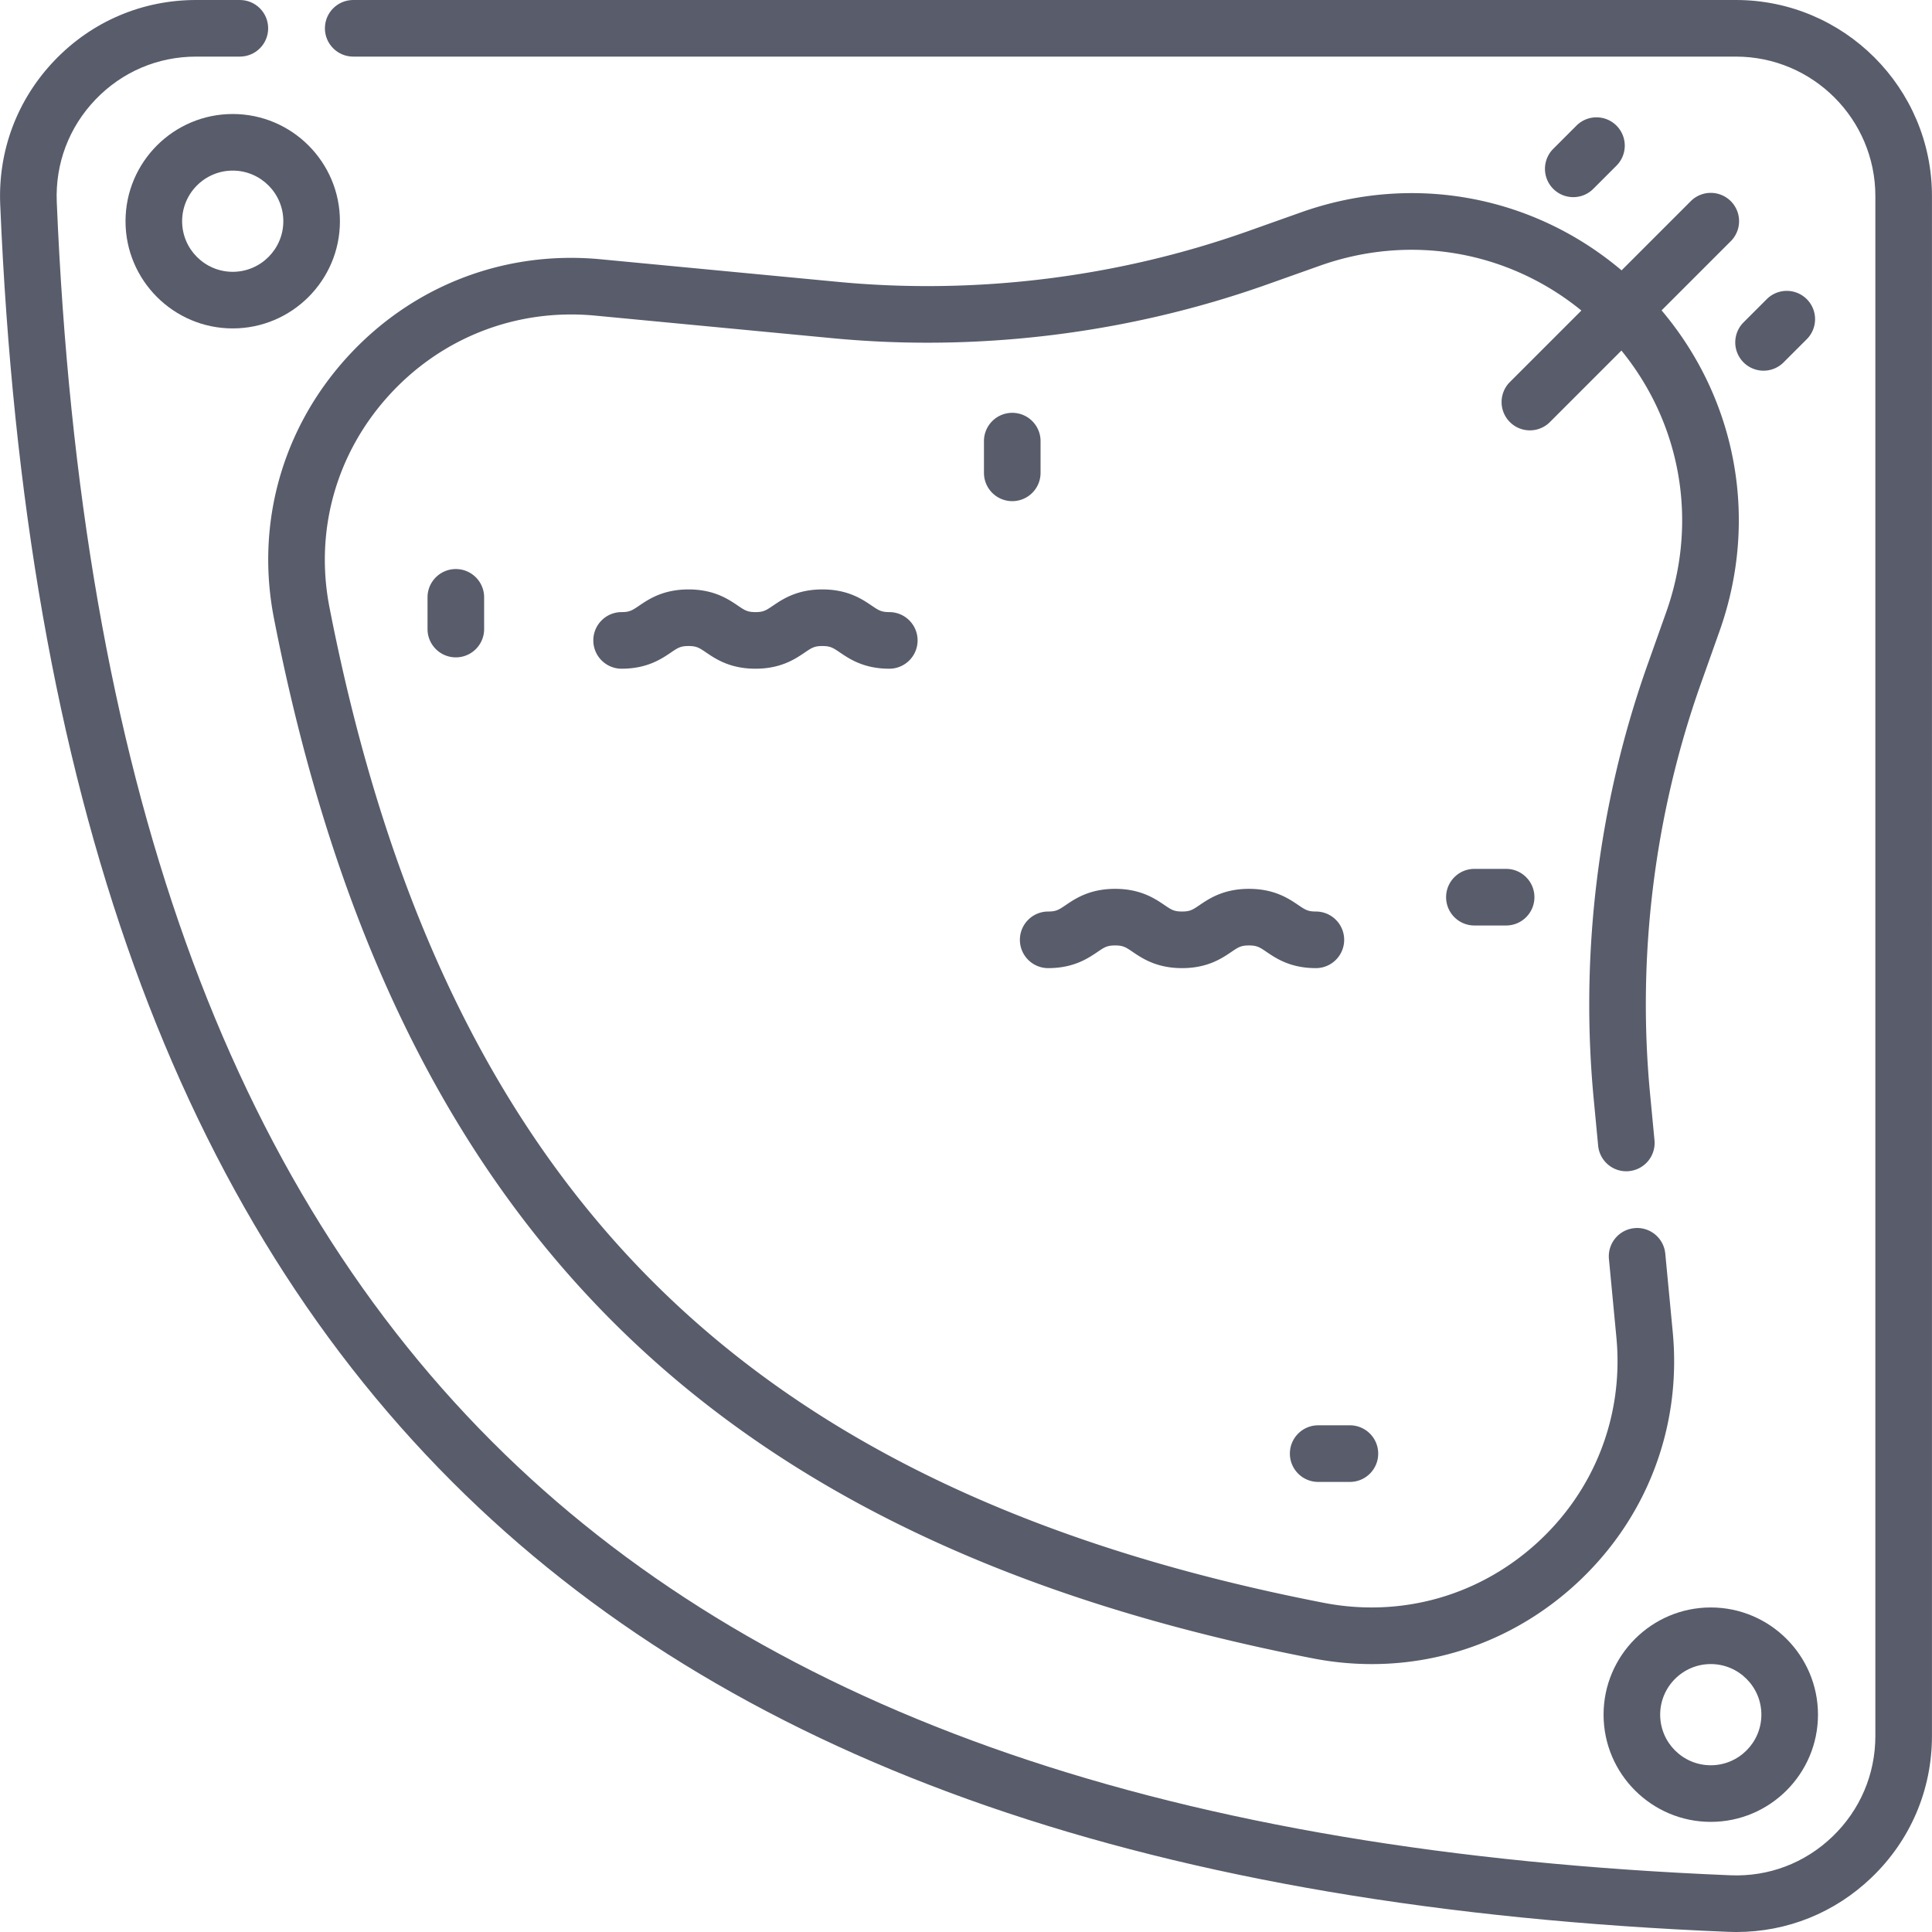 <svg xmlns="http://www.w3.org/2000/svg" version="1.1" xmlns:xlink="http://www.w3.org/1999/xlink" width="512" height="512" x="0" y="0" viewBox="0 0 512.022 512.022" style="enable-background:new 0 0 512 512" xml:space="preserve"><g><path d="m422.253 50.05 6.149-6.15a7.498 7.498 0 0 0-.001-10.606 7.497 7.497 0 0 0-10.606.001l-6.149 6.15a7.498 7.498 0 0 0 .001 10.606c1.465 1.465 3.384 2.196 5.303 2.196s3.84-.732 5.303-2.197zM468.228 79.285l-6.15 6.15a7.5 7.5 0 1 0 10.608 10.607l6.15-6.15a7.5 7.5 0 1 0-10.608-10.607zM113.305 158.311v8.404c0 4.143 3.357 7.5 7.5 7.5s7.5-3.357 7.5-7.5v-8.404c0-4.143-3.357-7.5-7.5-7.5s-7.5 3.357-7.5 7.5zM275.771 125.313v-8.404c0-4.143-3.357-7.5-7.5-7.5s-7.5 3.357-7.5 7.5v8.404c0 4.143 3.357 7.5 7.5 7.5s7.5-3.357 7.5-7.5zM399.154 230.273h-8.404c-4.143 0-7.5 3.357-7.5 7.5s3.357 7.5 7.5 7.5h8.404c4.143 0 7.5-3.357 7.5-7.5s-3.358-7.5-7.5-7.5zM349.348 392.739h8.404c4.143 0 7.5-3.357 7.5-7.5s-3.357-7.5-7.5-7.5h-8.404c-4.143 0-7.5 3.357-7.5 7.5s3.358 7.5 7.5 7.5zM235.681 162.221c-2.131 0-2.818-.467-4.658-1.713-2.524-1.712-6.339-4.298-13.075-4.298s-10.551 2.586-13.075 4.297c-1.84 1.247-2.528 1.714-4.659 1.714-2.132 0-2.82-.467-4.66-1.714-2.524-1.711-6.34-4.297-13.076-4.297s-10.552 2.586-13.076 4.297c-1.84 1.247-2.528 1.714-4.66 1.714-4.143 0-7.5 3.357-7.5 7.5s3.357 7.5 7.5 7.5c6.736 0 10.552-2.586 13.076-4.297 1.84-1.247 2.528-1.714 4.66-1.714s2.82.467 4.66 1.714c2.524 1.711 6.34 4.297 13.076 4.297s10.551-2.586 13.075-4.297c1.84-1.247 2.528-1.714 4.659-1.714s2.819.467 4.659 1.714c2.524 1.711 6.339 4.297 13.074 4.297 4.143 0 7.5-3.357 7.5-7.5s-3.357-7.5-7.5-7.5zM277.795 256.574c6.736 0 10.552-2.586 13.076-4.297 1.84-1.247 2.528-1.714 4.661-1.714 2.132 0 2.82.467 4.66 1.714 2.524 1.711 6.34 4.297 13.076 4.297s10.551-2.586 13.075-4.297c1.84-1.247 2.528-1.714 4.659-1.714s2.818.467 4.658 1.713c2.524 1.712 6.339 4.298 13.075 4.298 4.143 0 7.5-3.357 7.5-7.5s-3.357-7.5-7.5-7.5c-2.131 0-2.819-.467-4.659-1.714-2.524-1.711-6.339-4.297-13.074-4.297-6.736 0-10.551 2.586-13.075 4.297-1.84 1.247-2.528 1.714-4.659 1.714-2.132 0-2.82-.467-4.66-1.714-2.524-1.711-6.34-4.297-13.076-4.297s-10.552 2.586-13.077 4.297c-1.84 1.247-2.528 1.714-4.66 1.714-4.143 0-7.5 3.357-7.5 7.5s3.358 7.5 7.5 7.5z" fill="#585c6b" opacity="1" data-original="#000000"></path><path d="m344.766 56.289-13.938 4.951c-34.583 12.286-72.179 16.939-108.715 13.465l-62.953-5.993c-25.537-2.425-50.044 7.077-67.272 26.082-17.136 18.902-24.167 44.071-19.289 69.054 16.097 82.438 46.381 144.315 92.584 189.17 44.152 42.864 103.937 71.154 182.77 86.487a81.734 81.734 0 0 0 15.615 1.514c19.729-.001 38.714-7.262 53.729-20.885 18.956-17.198 28.438-41.674 26.012-67.15l-1.974-20.744c-.393-4.123-4.053-7.155-8.176-6.756a7.5 7.5 0 0 0-6.756 8.176l1.974 20.745c1.972 20.723-5.74 40.631-21.159 54.62-15.416 13.985-35.975 19.729-56.402 15.756-75.885-14.759-133.188-41.753-175.185-82.524-43.934-42.651-72.82-101.95-88.311-181.283-3.963-20.292 1.753-40.741 15.68-56.104 14.021-15.466 33.984-23.198 54.737-21.226l62.953 5.993c38.703 3.687 78.524-1.247 115.158-14.262l13.938-4.951c24.007-8.529 49.924-3.934 69.317 11.874l-18.951 18.951a7.5 7.5 0 1 0 10.608 10.607l18.951-18.951c15.808 19.394 20.403 45.308 11.875 69.317l-4.953 13.94c-13.014 36.636-17.945 76.456-14.261 115.155l1.171 12.301c.392 4.123 4.049 7.165 8.177 6.755a7.5 7.5 0 0 0 6.755-8.177l-1.171-12.301c-3.478-36.534 1.179-74.126 13.464-108.712l4.953-13.94c10.486-29.52 4.551-61.42-15.362-84.986l18.337-18.337a7.5 7.5 0 0 0-10.607-10.607l-18.337 18.336c-23.566-19.913-55.465-25.849-84.986-15.36z" fill="#585c6b" opacity="1" data-original="#000000"></path><path d="M460.056 0H93.609c-4.143 0-7.5 3.357-7.5 7.5s3.357 7.5 7.5 7.5h366.447c20.377 0 36.955 16.578 36.955 36.955V460.06c0 10.167-4.04 19.645-11.376 26.687-7.314 7.021-16.913 10.665-27.024 10.244-147.449-6.034-253.708-42.541-324.85-111.606C60.23 313.998 21.397 205.454 15.044 53.552c-.425-10.179 3.222-19.832 10.27-27.18C32.347 19.038 41.814 15 51.971 15h11.597c4.143 0 7.5-3.357 7.5-7.5S67.71 0 63.568 0H51.971C37.688 0 24.377 5.679 14.488 15.989 4.585 26.314-.54 39.878.058 54.179 6.578 210.1 46.895 321.958 123.313 396.146c73.907 71.75 183.384 109.64 334.685 115.832.73.029 1.459.044 2.186.044 13.425 0 26.079-5.086 35.839-14.455 10.311-9.897 15.989-23.218 15.989-37.508V51.955C512.011 23.307 488.705 0 460.056 0z" fill="#585c6b" opacity="1" data-original="#000000"></path><path d="M61.677 30.215c-15.666 0-28.411 12.745-28.411 28.411s12.745 28.411 28.411 28.411 28.411-12.745 28.411-28.411-12.745-28.411-28.411-28.411zm0 41.822c-7.395 0-13.411-6.017-13.411-13.411s6.017-13.411 13.411-13.411 13.411 6.017 13.411 13.411-6.016 13.411-13.411 13.411zM453.392 426.013c-15.666 0-28.411 12.745-28.411 28.411s12.745 28.411 28.411 28.411 28.412-12.745 28.412-28.411-12.746-28.411-28.412-28.411zm0 41.822c-7.395 0-13.411-6.017-13.411-13.411s6.017-13.411 13.411-13.411c7.396 0 13.412 6.017 13.412 13.411s-6.016 13.411-13.412 13.411z" fill="#585c6b" opacity="1" data-original="#000000"></path></g></svg>